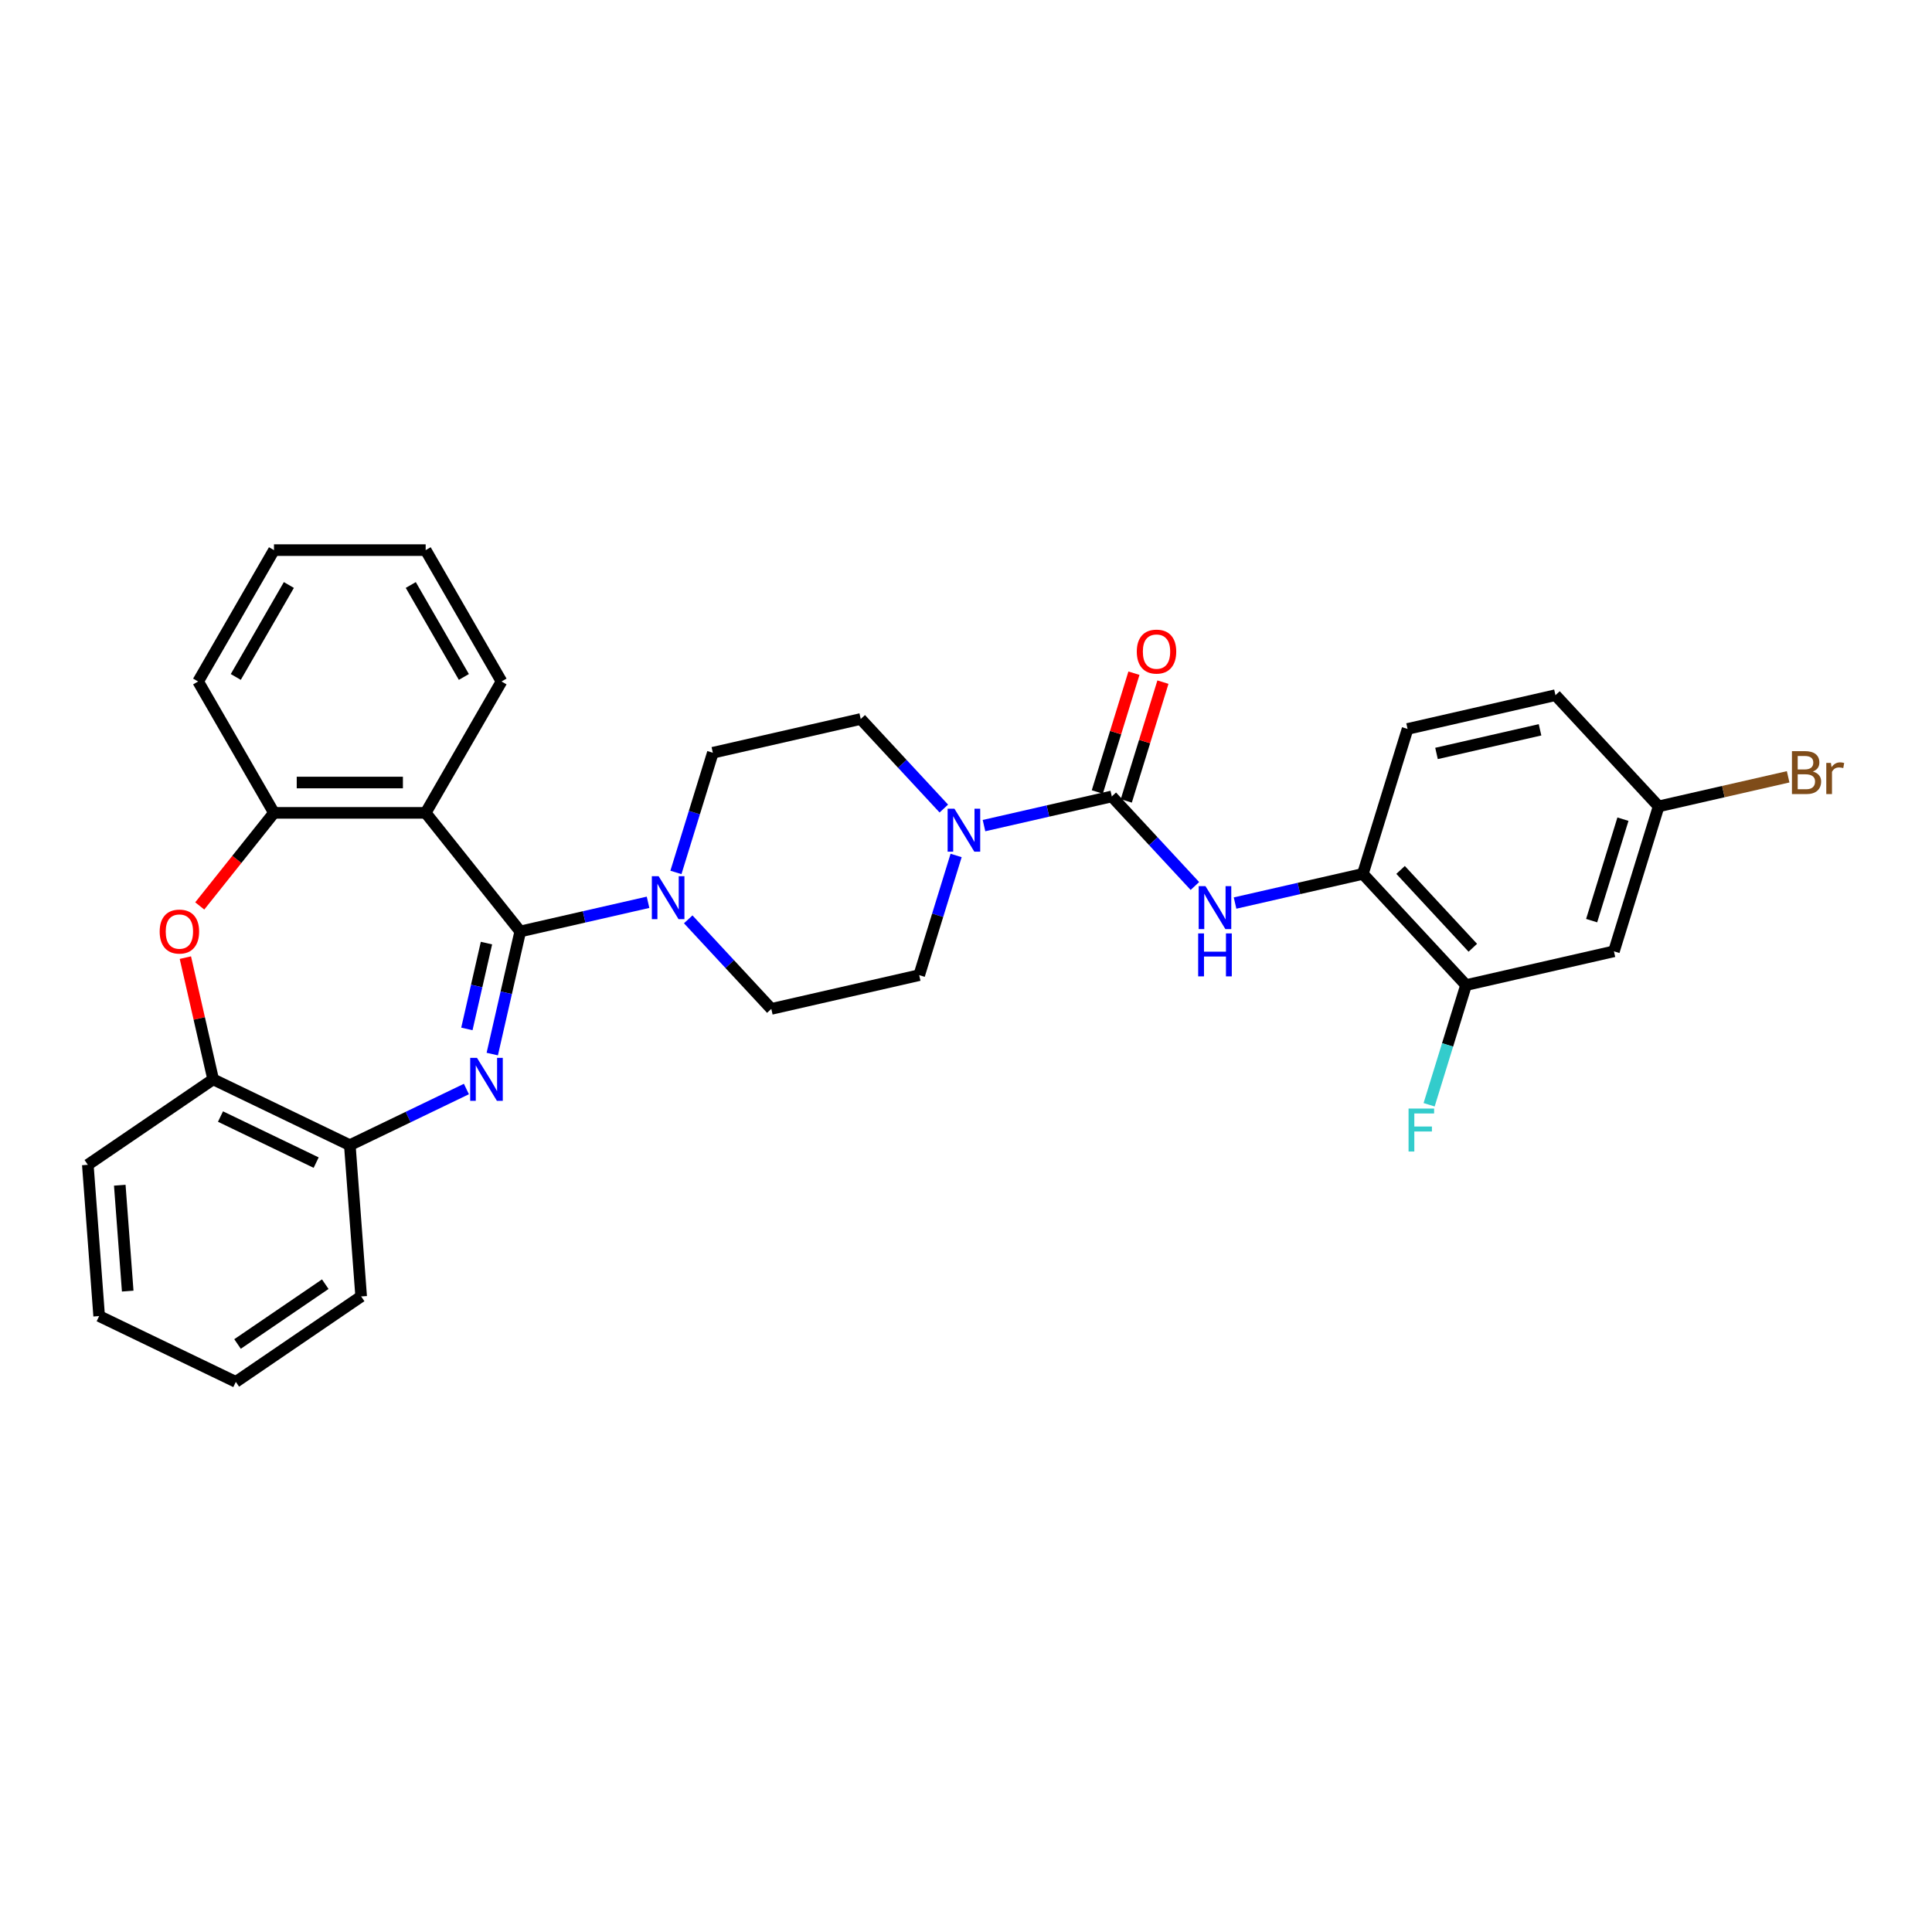 <?xml version='1.0' encoding='iso-8859-1'?>
<svg version='1.1' baseProfile='full'
              xmlns='http://www.w3.org/2000/svg'
                      xmlns:rdkit='http://www.rdkit.org/xml'
                      xmlns:xlink='http://www.w3.org/1999/xlink'
                  xml:space='preserve'
width='1000px' height='1000px' viewBox='0 0 1000 1000'>
<!-- END OF HEADER -->
<rect style='opacity:1.0;fill:#FFFFFF;stroke:none' width='1000' height='1000' x='0' y='0'> </rect>
<path class='bond-0' d='M 269.278,482.12 L 262.036,513.853' style='fill:none;fill-rule:evenodd;stroke:#000000;stroke-width:6px;stroke-linecap:butt;stroke-linejoin:miter;stroke-opacity:1' />
<path class='bond-0' d='M 262.036,513.853 L 254.793,545.586' style='fill:none;fill-rule:evenodd;stroke:#0000FF;stroke-width:6px;stroke-linecap:butt;stroke-linejoin:miter;stroke-opacity:1' />
<path class='bond-0' d='M 251.796,488.146 L 246.726,510.359' style='fill:none;fill-rule:evenodd;stroke:#000000;stroke-width:6px;stroke-linecap:butt;stroke-linejoin:miter;stroke-opacity:1' />
<path class='bond-0' d='M 246.726,510.359 L 241.656,532.572' style='fill:none;fill-rule:evenodd;stroke:#0000FF;stroke-width:6px;stroke-linecap:butt;stroke-linejoin:miter;stroke-opacity:1' />
<path class='bond-1' d='M 269.278,482.12 L 220.325,420.734' style='fill:none;fill-rule:evenodd;stroke:#000000;stroke-width:6px;stroke-linecap:butt;stroke-linejoin:miter;stroke-opacity:1' />
<path class='bond-3' d='M 269.278,482.12 L 302.354,474.571' style='fill:none;fill-rule:evenodd;stroke:#000000;stroke-width:6px;stroke-linecap:butt;stroke-linejoin:miter;stroke-opacity:1' />
<path class='bond-3' d='M 302.354,474.571 L 335.43,467.021' style='fill:none;fill-rule:evenodd;stroke:#0000FF;stroke-width:6px;stroke-linecap:butt;stroke-linejoin:miter;stroke-opacity:1' />
<path class='bond-8' d='M 241.412,563.673 L 211.239,578.203' style='fill:none;fill-rule:evenodd;stroke:#0000FF;stroke-width:6px;stroke-linecap:butt;stroke-linejoin:miter;stroke-opacity:1' />
<path class='bond-8' d='M 211.239,578.203 L 181.067,592.733' style='fill:none;fill-rule:evenodd;stroke:#000000;stroke-width:6px;stroke-linecap:butt;stroke-linejoin:miter;stroke-opacity:1' />
<path class='bond-6' d='M 220.325,420.734 L 141.809,420.734' style='fill:none;fill-rule:evenodd;stroke:#000000;stroke-width:6px;stroke-linecap:butt;stroke-linejoin:miter;stroke-opacity:1' />
<path class='bond-6' d='M 208.547,405.031 L 153.587,405.031' style='fill:none;fill-rule:evenodd;stroke:#000000;stroke-width:6px;stroke-linecap:butt;stroke-linejoin:miter;stroke-opacity:1' />
<path class='bond-21' d='M 220.325,420.734 L 259.583,352.738' style='fill:none;fill-rule:evenodd;stroke:#000000;stroke-width:6px;stroke-linecap:butt;stroke-linejoin:miter;stroke-opacity:1' />
<path class='bond-2' d='M 575.466,412.235 L 542.39,419.784' style='fill:none;fill-rule:evenodd;stroke:#000000;stroke-width:6px;stroke-linecap:butt;stroke-linejoin:miter;stroke-opacity:1' />
<path class='bond-2' d='M 542.39,419.784 L 509.315,427.333' style='fill:none;fill-rule:evenodd;stroke:#0000FF;stroke-width:6px;stroke-linecap:butt;stroke-linejoin:miter;stroke-opacity:1' />
<path class='bond-7' d='M 575.466,412.235 L 596.97,435.411' style='fill:none;fill-rule:evenodd;stroke:#000000;stroke-width:6px;stroke-linecap:butt;stroke-linejoin:miter;stroke-opacity:1' />
<path class='bond-7' d='M 596.97,435.411 L 618.475,458.587' style='fill:none;fill-rule:evenodd;stroke:#0000FF;stroke-width:6px;stroke-linecap:butt;stroke-linejoin:miter;stroke-opacity:1' />
<path class='bond-13' d='M 582.969,414.549 L 592.45,383.811' style='fill:none;fill-rule:evenodd;stroke:#000000;stroke-width:6px;stroke-linecap:butt;stroke-linejoin:miter;stroke-opacity:1' />
<path class='bond-13' d='M 592.45,383.811 L 601.932,353.073' style='fill:none;fill-rule:evenodd;stroke:#FF0000;stroke-width:6px;stroke-linecap:butt;stroke-linejoin:miter;stroke-opacity:1' />
<path class='bond-13' d='M 567.963,409.92 L 577.445,379.183' style='fill:none;fill-rule:evenodd;stroke:#000000;stroke-width:6px;stroke-linecap:butt;stroke-linejoin:miter;stroke-opacity:1' />
<path class='bond-13' d='M 577.445,379.183 L 586.926,348.445' style='fill:none;fill-rule:evenodd;stroke:#FF0000;stroke-width:6px;stroke-linecap:butt;stroke-linejoin:miter;stroke-opacity:1' />
<path class='bond-14' d='M 356.221,475.852 L 377.725,499.028' style='fill:none;fill-rule:evenodd;stroke:#0000FF;stroke-width:6px;stroke-linecap:butt;stroke-linejoin:miter;stroke-opacity:1' />
<path class='bond-14' d='M 377.725,499.028 L 399.229,522.205' style='fill:none;fill-rule:evenodd;stroke:#000000;stroke-width:6px;stroke-linecap:butt;stroke-linejoin:miter;stroke-opacity:1' />
<path class='bond-15' d='M 349.86,451.568 L 359.414,420.595' style='fill:none;fill-rule:evenodd;stroke:#0000FF;stroke-width:6px;stroke-linecap:butt;stroke-linejoin:miter;stroke-opacity:1' />
<path class='bond-15' d='M 359.414,420.595 L 368.968,389.621' style='fill:none;fill-rule:evenodd;stroke:#000000;stroke-width:6px;stroke-linecap:butt;stroke-linejoin:miter;stroke-opacity:1' />
<path class='bond-4' d='M 488.524,418.502 L 467.019,395.326' style='fill:none;fill-rule:evenodd;stroke:#0000FF;stroke-width:6px;stroke-linecap:butt;stroke-linejoin:miter;stroke-opacity:1' />
<path class='bond-4' d='M 467.019,395.326 L 445.515,372.15' style='fill:none;fill-rule:evenodd;stroke:#000000;stroke-width:6px;stroke-linecap:butt;stroke-linejoin:miter;stroke-opacity:1' />
<path class='bond-31' d='M 494.884,442.787 L 485.33,473.76' style='fill:none;fill-rule:evenodd;stroke:#0000FF;stroke-width:6px;stroke-linecap:butt;stroke-linejoin:miter;stroke-opacity:1' />
<path class='bond-31' d='M 485.33,473.76 L 475.776,504.733' style='fill:none;fill-rule:evenodd;stroke:#000000;stroke-width:6px;stroke-linecap:butt;stroke-linejoin:miter;stroke-opacity:1' />
<path class='bond-5' d='M 103.387,468.914 L 122.598,444.824' style='fill:none;fill-rule:evenodd;stroke:#FF0000;stroke-width:6px;stroke-linecap:butt;stroke-linejoin:miter;stroke-opacity:1' />
<path class='bond-5' d='M 122.598,444.824 L 141.809,420.734' style='fill:none;fill-rule:evenodd;stroke:#000000;stroke-width:6px;stroke-linecap:butt;stroke-linejoin:miter;stroke-opacity:1' />
<path class='bond-32' d='M 95.949,495.672 L 103.138,527.169' style='fill:none;fill-rule:evenodd;stroke:#FF0000;stroke-width:6px;stroke-linecap:butt;stroke-linejoin:miter;stroke-opacity:1' />
<path class='bond-32' d='M 103.138,527.169 L 110.327,558.667' style='fill:none;fill-rule:evenodd;stroke:#000000;stroke-width:6px;stroke-linecap:butt;stroke-linejoin:miter;stroke-opacity:1' />
<path class='bond-24' d='M 141.809,420.734 L 102.552,352.738' style='fill:none;fill-rule:evenodd;stroke:#000000;stroke-width:6px;stroke-linecap:butt;stroke-linejoin:miter;stroke-opacity:1' />
<path class='bond-10' d='M 639.266,467.418 L 672.341,459.868' style='fill:none;fill-rule:evenodd;stroke:#0000FF;stroke-width:6px;stroke-linecap:butt;stroke-linejoin:miter;stroke-opacity:1' />
<path class='bond-10' d='M 672.341,459.868 L 705.417,452.319' style='fill:none;fill-rule:evenodd;stroke:#000000;stroke-width:6px;stroke-linecap:butt;stroke-linejoin:miter;stroke-opacity:1' />
<path class='bond-9' d='M 181.067,592.733 L 110.327,558.667' style='fill:none;fill-rule:evenodd;stroke:#000000;stroke-width:6px;stroke-linecap:butt;stroke-linejoin:miter;stroke-opacity:1' />
<path class='bond-9' d='M 163.643,601.771 L 114.125,577.925' style='fill:none;fill-rule:evenodd;stroke:#000000;stroke-width:6px;stroke-linecap:butt;stroke-linejoin:miter;stroke-opacity:1' />
<path class='bond-25' d='M 181.067,592.733 L 186.935,671.029' style='fill:none;fill-rule:evenodd;stroke:#000000;stroke-width:6px;stroke-linecap:butt;stroke-linejoin:miter;stroke-opacity:1' />
<path class='bond-26' d='M 110.327,558.667 L 45.455,602.896' style='fill:none;fill-rule:evenodd;stroke:#000000;stroke-width:6px;stroke-linecap:butt;stroke-linejoin:miter;stroke-opacity:1' />
<path class='bond-11' d='M 705.417,452.319 L 758.821,509.875' style='fill:none;fill-rule:evenodd;stroke:#000000;stroke-width:6px;stroke-linecap:butt;stroke-linejoin:miter;stroke-opacity:1' />
<path class='bond-11' d='M 724.939,450.272 L 762.322,490.561' style='fill:none;fill-rule:evenodd;stroke:#000000;stroke-width:6px;stroke-linecap:butt;stroke-linejoin:miter;stroke-opacity:1' />
<path class='bond-18' d='M 705.417,452.319 L 728.56,377.292' style='fill:none;fill-rule:evenodd;stroke:#000000;stroke-width:6px;stroke-linecap:butt;stroke-linejoin:miter;stroke-opacity:1' />
<path class='bond-12' d='M 758.821,509.875 L 835.368,492.404' style='fill:none;fill-rule:evenodd;stroke:#000000;stroke-width:6px;stroke-linecap:butt;stroke-linejoin:miter;stroke-opacity:1' />
<path class='bond-20' d='M 758.821,509.875 L 749.267,540.848' style='fill:none;fill-rule:evenodd;stroke:#000000;stroke-width:6px;stroke-linecap:butt;stroke-linejoin:miter;stroke-opacity:1' />
<path class='bond-20' d='M 749.267,540.848 L 739.713,571.822' style='fill:none;fill-rule:evenodd;stroke:#33CCCC;stroke-width:6px;stroke-linecap:butt;stroke-linejoin:miter;stroke-opacity:1' />
<path class='bond-35' d='M 835.368,492.404 L 858.511,417.376' style='fill:none;fill-rule:evenodd;stroke:#000000;stroke-width:6px;stroke-linecap:butt;stroke-linejoin:miter;stroke-opacity:1' />
<path class='bond-35' d='M 823.834,476.521 L 840.034,424.002' style='fill:none;fill-rule:evenodd;stroke:#000000;stroke-width:6px;stroke-linecap:butt;stroke-linejoin:miter;stroke-opacity:1' />
<path class='bond-16' d='M 399.229,522.205 L 475.776,504.733' style='fill:none;fill-rule:evenodd;stroke:#000000;stroke-width:6px;stroke-linecap:butt;stroke-linejoin:miter;stroke-opacity:1' />
<path class='bond-17' d='M 368.968,389.621 L 445.515,372.15' style='fill:none;fill-rule:evenodd;stroke:#000000;stroke-width:6px;stroke-linecap:butt;stroke-linejoin:miter;stroke-opacity:1' />
<path class='bond-22' d='M 728.56,377.292 L 805.107,359.821' style='fill:none;fill-rule:evenodd;stroke:#000000;stroke-width:6px;stroke-linecap:butt;stroke-linejoin:miter;stroke-opacity:1' />
<path class='bond-22' d='M 743.536,389.981 L 797.119,377.751' style='fill:none;fill-rule:evenodd;stroke:#000000;stroke-width:6px;stroke-linecap:butt;stroke-linejoin:miter;stroke-opacity:1' />
<path class='bond-19' d='M 858.511,417.376 L 805.107,359.821' style='fill:none;fill-rule:evenodd;stroke:#000000;stroke-width:6px;stroke-linecap:butt;stroke-linejoin:miter;stroke-opacity:1' />
<path class='bond-23' d='M 858.511,417.376 L 892.026,409.727' style='fill:none;fill-rule:evenodd;stroke:#000000;stroke-width:6px;stroke-linecap:butt;stroke-linejoin:miter;stroke-opacity:1' />
<path class='bond-23' d='M 892.026,409.727 L 925.542,402.077' style='fill:none;fill-rule:evenodd;stroke:#7F4C19;stroke-width:6px;stroke-linecap:butt;stroke-linejoin:miter;stroke-opacity:1' />
<path class='bond-27' d='M 259.583,352.738 L 220.325,284.741' style='fill:none;fill-rule:evenodd;stroke:#000000;stroke-width:6px;stroke-linecap:butt;stroke-linejoin:miter;stroke-opacity:1' />
<path class='bond-27' d='M 240.095,350.39 L 212.614,302.792' style='fill:none;fill-rule:evenodd;stroke:#000000;stroke-width:6px;stroke-linecap:butt;stroke-linejoin:miter;stroke-opacity:1' />
<path class='bond-33' d='M 102.552,352.738 L 141.809,284.741' style='fill:none;fill-rule:evenodd;stroke:#000000;stroke-width:6px;stroke-linecap:butt;stroke-linejoin:miter;stroke-opacity:1' />
<path class='bond-33' d='M 122.04,350.39 L 149.52,302.792' style='fill:none;fill-rule:evenodd;stroke:#000000;stroke-width:6px;stroke-linecap:butt;stroke-linejoin:miter;stroke-opacity:1' />
<path class='bond-30' d='M 186.935,671.029 L 122.062,715.259' style='fill:none;fill-rule:evenodd;stroke:#000000;stroke-width:6px;stroke-linecap:butt;stroke-linejoin:miter;stroke-opacity:1' />
<path class='bond-30' d='M 168.358,664.689 L 122.947,695.65' style='fill:none;fill-rule:evenodd;stroke:#000000;stroke-width:6px;stroke-linecap:butt;stroke-linejoin:miter;stroke-opacity:1' />
<path class='bond-34' d='M 45.455,602.896 L 51.322,681.192' style='fill:none;fill-rule:evenodd;stroke:#000000;stroke-width:6px;stroke-linecap:butt;stroke-linejoin:miter;stroke-opacity:1' />
<path class='bond-34' d='M 61.994,613.467 L 66.101,668.274' style='fill:none;fill-rule:evenodd;stroke:#000000;stroke-width:6px;stroke-linecap:butt;stroke-linejoin:miter;stroke-opacity:1' />
<path class='bond-28' d='M 220.325,284.741 L 141.809,284.741' style='fill:none;fill-rule:evenodd;stroke:#000000;stroke-width:6px;stroke-linecap:butt;stroke-linejoin:miter;stroke-opacity:1' />
<path class='bond-29' d='M 51.322,681.192 L 122.062,715.259' style='fill:none;fill-rule:evenodd;stroke:#000000;stroke-width:6px;stroke-linecap:butt;stroke-linejoin:miter;stroke-opacity:1' />
<path  class='atom-1' d='M 246.892 547.549
L 254.178 559.326
Q 254.901 560.488, 256.063 562.593
Q 257.225 564.697, 257.287 564.822
L 257.287 547.549
L 260.24 547.549
L 260.24 569.785
L 257.193 569.785
L 249.373 556.908
Q 248.462 555.401, 247.489 553.673
Q 246.547 551.946, 246.264 551.412
L 246.264 569.785
L 243.375 569.785
L 243.375 547.549
L 246.892 547.549
' fill='#0000FF'/>
<path  class='atom-4' d='M 340.91 453.531
L 348.197 465.308
Q 348.919 466.47, 350.081 468.574
Q 351.243 470.679, 351.306 470.804
L 351.306 453.531
L 354.258 453.531
L 354.258 475.766
L 351.211 475.766
L 343.391 462.89
Q 342.481 461.382, 341.507 459.655
Q 340.565 457.928, 340.282 457.394
L 340.282 475.766
L 337.393 475.766
L 337.393 453.531
L 340.91 453.531
' fill='#0000FF'/>
<path  class='atom-5' d='M 494.004 418.588
L 501.29 430.365
Q 502.013 431.527, 503.175 433.632
Q 504.337 435.736, 504.4 435.862
L 504.4 418.588
L 507.352 418.588
L 507.352 440.824
L 504.305 440.824
L 496.485 427.947
Q 495.574 426.44, 494.601 424.712
Q 493.659 422.985, 493.376 422.451
L 493.376 440.824
L 490.487 440.824
L 490.487 418.588
L 494.004 418.588
' fill='#0000FF'/>
<path  class='atom-6' d='M 82.649 482.183
Q 82.649 476.844, 85.287 473.86
Q 87.925 470.877, 92.856 470.877
Q 97.787 470.877, 100.425 473.86
Q 103.063 476.844, 103.063 482.183
Q 103.063 487.585, 100.393 490.662
Q 97.724 493.709, 92.856 493.709
Q 87.956 493.709, 85.287 490.662
Q 82.649 487.616, 82.649 482.183
M 92.856 491.196
Q 96.248 491.196, 98.069 488.935
Q 99.922 486.642, 99.922 482.183
Q 99.922 477.817, 98.069 475.619
Q 96.248 473.389, 92.856 473.389
Q 89.464 473.389, 87.611 475.587
Q 85.789 477.786, 85.789 482.183
Q 85.789 486.674, 87.611 488.935
Q 89.464 491.196, 92.856 491.196
' fill='#FF0000'/>
<path  class='atom-8' d='M 623.955 458.673
L 631.241 470.45
Q 631.964 471.612, 633.126 473.716
Q 634.288 475.82, 634.351 475.946
L 634.351 458.673
L 637.303 458.673
L 637.303 480.908
L 634.256 480.908
L 626.436 468.032
Q 625.525 466.524, 624.552 464.797
Q 623.61 463.07, 623.327 462.536
L 623.327 480.908
L 620.438 480.908
L 620.438 458.673
L 623.955 458.673
' fill='#0000FF'/>
<path  class='atom-8' d='M 620.171 483.132
L 623.186 483.132
L 623.186 492.585
L 634.555 492.585
L 634.555 483.132
L 637.57 483.132
L 637.57 505.367
L 634.555 505.367
L 634.555 495.098
L 623.186 495.098
L 623.186 505.367
L 620.171 505.367
L 620.171 483.132
' fill='#0000FF'/>
<path  class='atom-14' d='M 588.402 337.27
Q 588.402 331.931, 591.04 328.948
Q 593.678 325.964, 598.609 325.964
Q 603.54 325.964, 606.178 328.948
Q 608.816 331.931, 608.816 337.27
Q 608.816 342.672, 606.146 345.75
Q 603.477 348.796, 598.609 348.796
Q 593.71 348.796, 591.04 345.75
Q 588.402 342.703, 588.402 337.27
M 598.609 346.284
Q 602.001 346.284, 603.822 344.022
Q 605.675 341.73, 605.675 337.27
Q 605.675 332.905, 603.822 330.706
Q 602.001 328.476, 598.609 328.476
Q 595.217 328.476, 593.364 330.675
Q 591.543 332.873, 591.543 337.27
Q 591.543 341.761, 593.364 344.022
Q 595.217 346.284, 598.609 346.284
' fill='#FF0000'/>
<path  class='atom-21' d='M 729.067 573.785
L 742.289 573.785
L 742.289 576.328
L 732.051 576.328
L 732.051 583.081
L 741.159 583.081
L 741.159 585.656
L 732.051 585.656
L 732.051 596.02
L 729.067 596.02
L 729.067 573.785
' fill='#33CCCC'/>
<path  class='atom-24' d='M 938.308 399.34
Q 940.444 399.937, 941.512 401.256
Q 942.611 402.543, 942.611 404.459
Q 942.611 407.537, 940.633 409.296
Q 938.685 411.023, 934.979 411.023
L 927.505 411.023
L 927.505 388.787
L 934.069 388.787
Q 937.869 388.787, 939.785 390.326
Q 941.7 391.865, 941.7 394.692
Q 941.7 398.052, 938.308 399.34
M 930.488 391.3
L 930.488 398.272
L 934.069 398.272
Q 936.267 398.272, 937.398 397.393
Q 938.56 396.482, 938.56 394.692
Q 938.56 391.3, 934.069 391.3
L 930.488 391.3
M 934.979 408.51
Q 937.146 408.51, 938.308 407.474
Q 939.47 406.438, 939.47 404.459
Q 939.47 402.637, 938.183 401.727
Q 936.927 400.785, 934.508 400.785
L 930.488 400.785
L 930.488 408.51
L 934.979 408.51
' fill='#7F4C19'/>
<path  class='atom-24' d='M 947.667 394.88
L 948.013 397.11
Q 949.709 394.598, 952.473 394.598
Q 953.352 394.598, 954.545 394.912
L 954.074 397.55
Q 952.724 397.236, 951.97 397.236
Q 950.651 397.236, 949.772 397.77
Q 948.924 398.272, 948.233 399.497
L 948.233 411.023
L 945.281 411.023
L 945.281 394.88
L 947.667 394.88
' fill='#7F4C19'/>
</svg>
